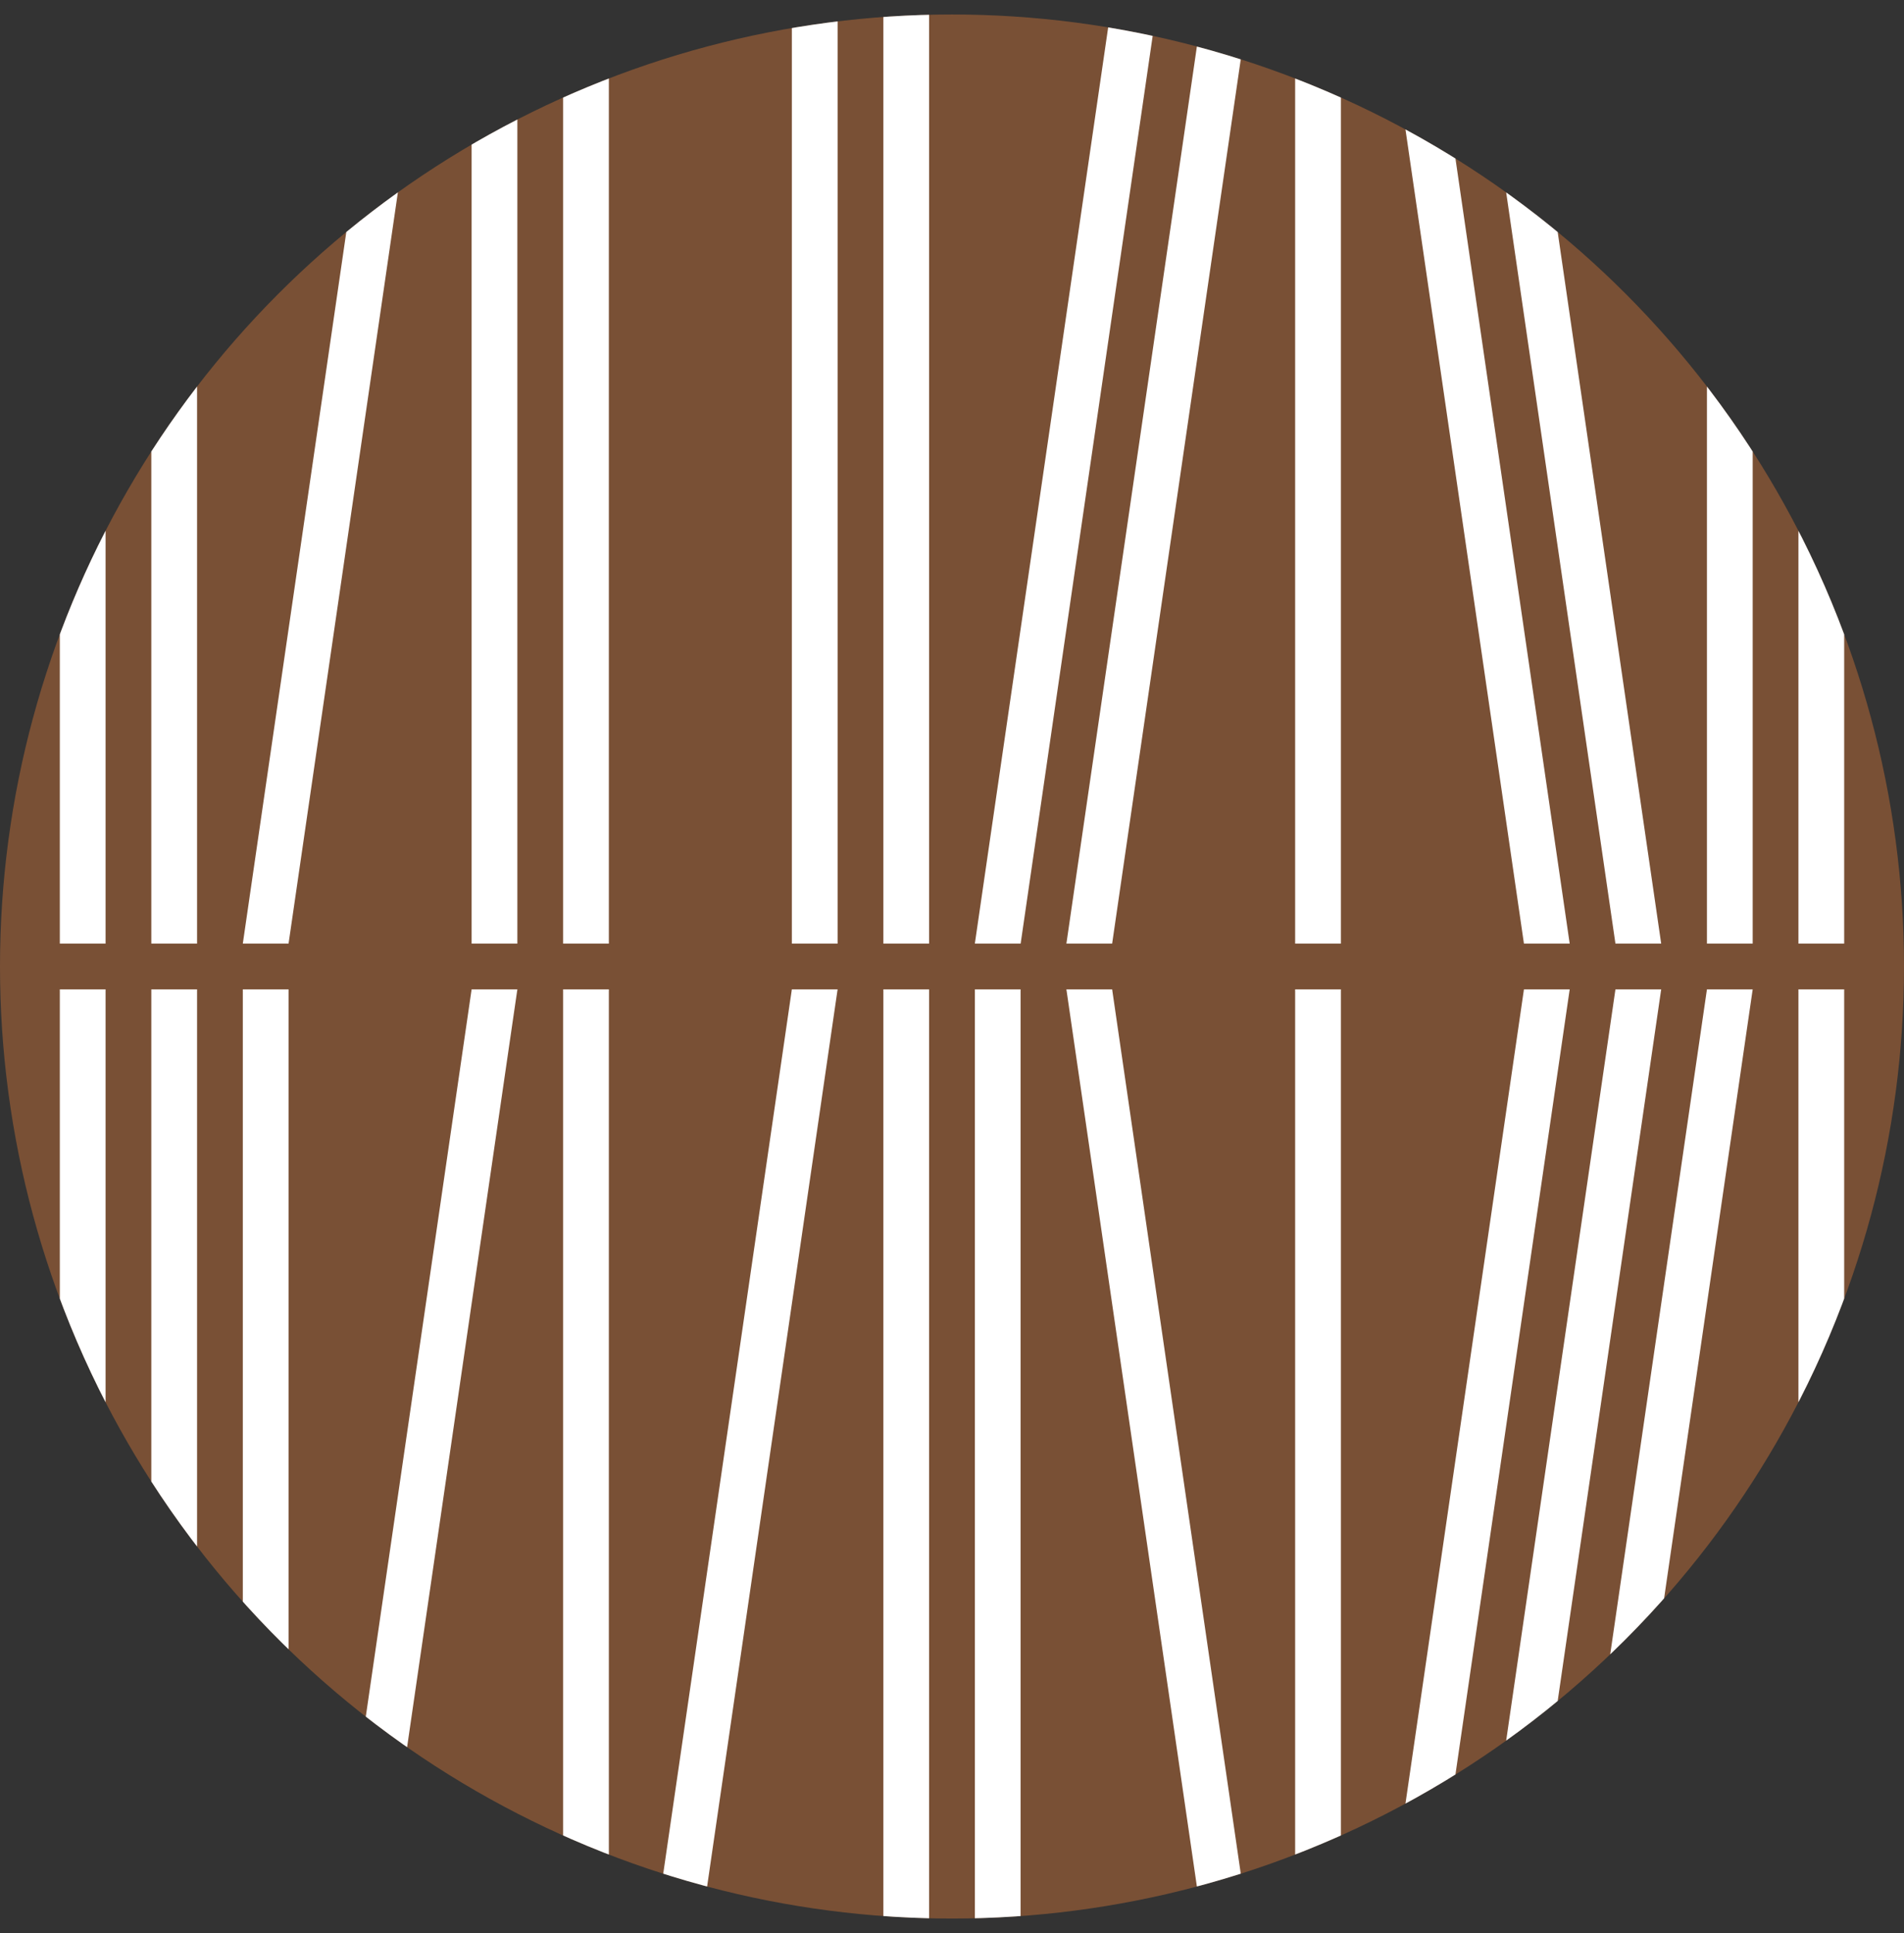 <svg id="Layer_1" data-name="Layer 1" xmlns="http://www.w3.org/2000/svg" xmlns:xlink="http://www.w3.org/1999/xlink" viewBox="0 0 360 365.47"><rect x="0" y="0" width="360" height="365.47" fill="#333333" stroke="none"/><defs><style>.cls-1{fill:none;}.cls-2{clip-path:url(#clip-path);}.cls-3{fill:#795035;}.cls-4{clip-path:url(#clip-path-2);}.cls-5{fill:#fff;}</style><clipPath id="clip-path" transform="translate(-490 -212.26)"><circle class="cls-1" cx="670" cy="395" r="180"/></clipPath><clipPath id="clip-path-2" transform="translate(-490 -212.26)"><path class="cls-1" d="M490,395A180,180,0,1,0,670,215,180,180,0,0,0,490,395"/></clipPath></defs><title>FB Avatar</title><g class="cls-2"><rect class="cls-3" y="2.74" width="360" height="360"/></g><g class="cls-4"><rect class="cls-5" x="11.31" width="8.65" height="178.41"/><rect class="cls-5" x="28.61" width="8.65" height="178.41"/><rect class="cls-5" x="89.17" width="8.65" height="178.41"/><rect class="cls-5" x="106.47" width="8.65" height="178.41"/><rect class="cls-5" x="45.91" y="187.06" width="8.65" height="178.41"/><rect class="cls-5" x="28.61" y="187.06" width="8.65" height="178.41"/><rect class="cls-5" x="11.31" y="187.06" width="8.65" height="178.41"/><rect class="cls-5" x="106.47" y="187.06" width="8.65" height="178.41"/><rect class="cls-5" x="184.32" y="187.06" width="8.65" height="178.41"/><rect class="cls-5" x="167.02" y="187.06" width="8.65" height="178.41"/><rect class="cls-5" x="167.02" width="8.65" height="178.41"/><rect class="cls-5" x="149.72" width="8.65" height="178.41"/><rect class="cls-5" x="244.88" y="187.06" width="8.65" height="178.41"/><rect class="cls-5" x="244.88" width="8.65" height="178.41"/><rect class="cls-5" x="322.74" width="8.65" height="178.41"/><rect class="cls-5" x="340.04" width="8.65" height="178.41"/><polygon class="cls-5" points="210.28 187.06 201.63 187.06 227.58 365.47 236.23 365.47 210.28 187.06"/><polygon class="cls-5" points="270.83 0 262.18 0 288.14 178.41 296.79 178.41 270.83 0"/><polygon class="cls-5" points="288.14 0 279.49 0 305.44 178.41 314.09 178.41 288.14 0"/><polygon class="cls-5" points="89.17 187.06 97.82 187.06 71.86 365.47 63.21 365.47 89.17 187.06"/><polygon class="cls-5" points="71.86 0 80.52 0 54.56 178.41 45.91 178.41 71.86 0"/><polygon class="cls-5" points="210.28 0 218.93 0 192.98 178.41 184.32 178.41 210.28 0"/><polygon class="cls-5" points="227.58 0 236.23 0 210.28 178.41 201.63 178.41 227.58 0"/><polygon class="cls-5" points="149.72 187.06 158.37 187.06 132.42 365.47 123.77 365.47 149.72 187.06"/><polygon class="cls-5" points="288.14 187.06 296.79 187.06 270.83 365.47 262.18 365.47 288.14 187.06"/><polygon class="cls-5" points="305.44 187.06 314.09 187.06 288.14 365.47 279.49 365.47 305.44 187.06"/><polygon class="cls-5" points="322.74 187.06 331.39 187.06 305.44 365.47 296.79 365.47 322.74 187.06"/><rect class="cls-5" x="340.04" y="187.06" width="8.65" height="178.41"/></g></svg>